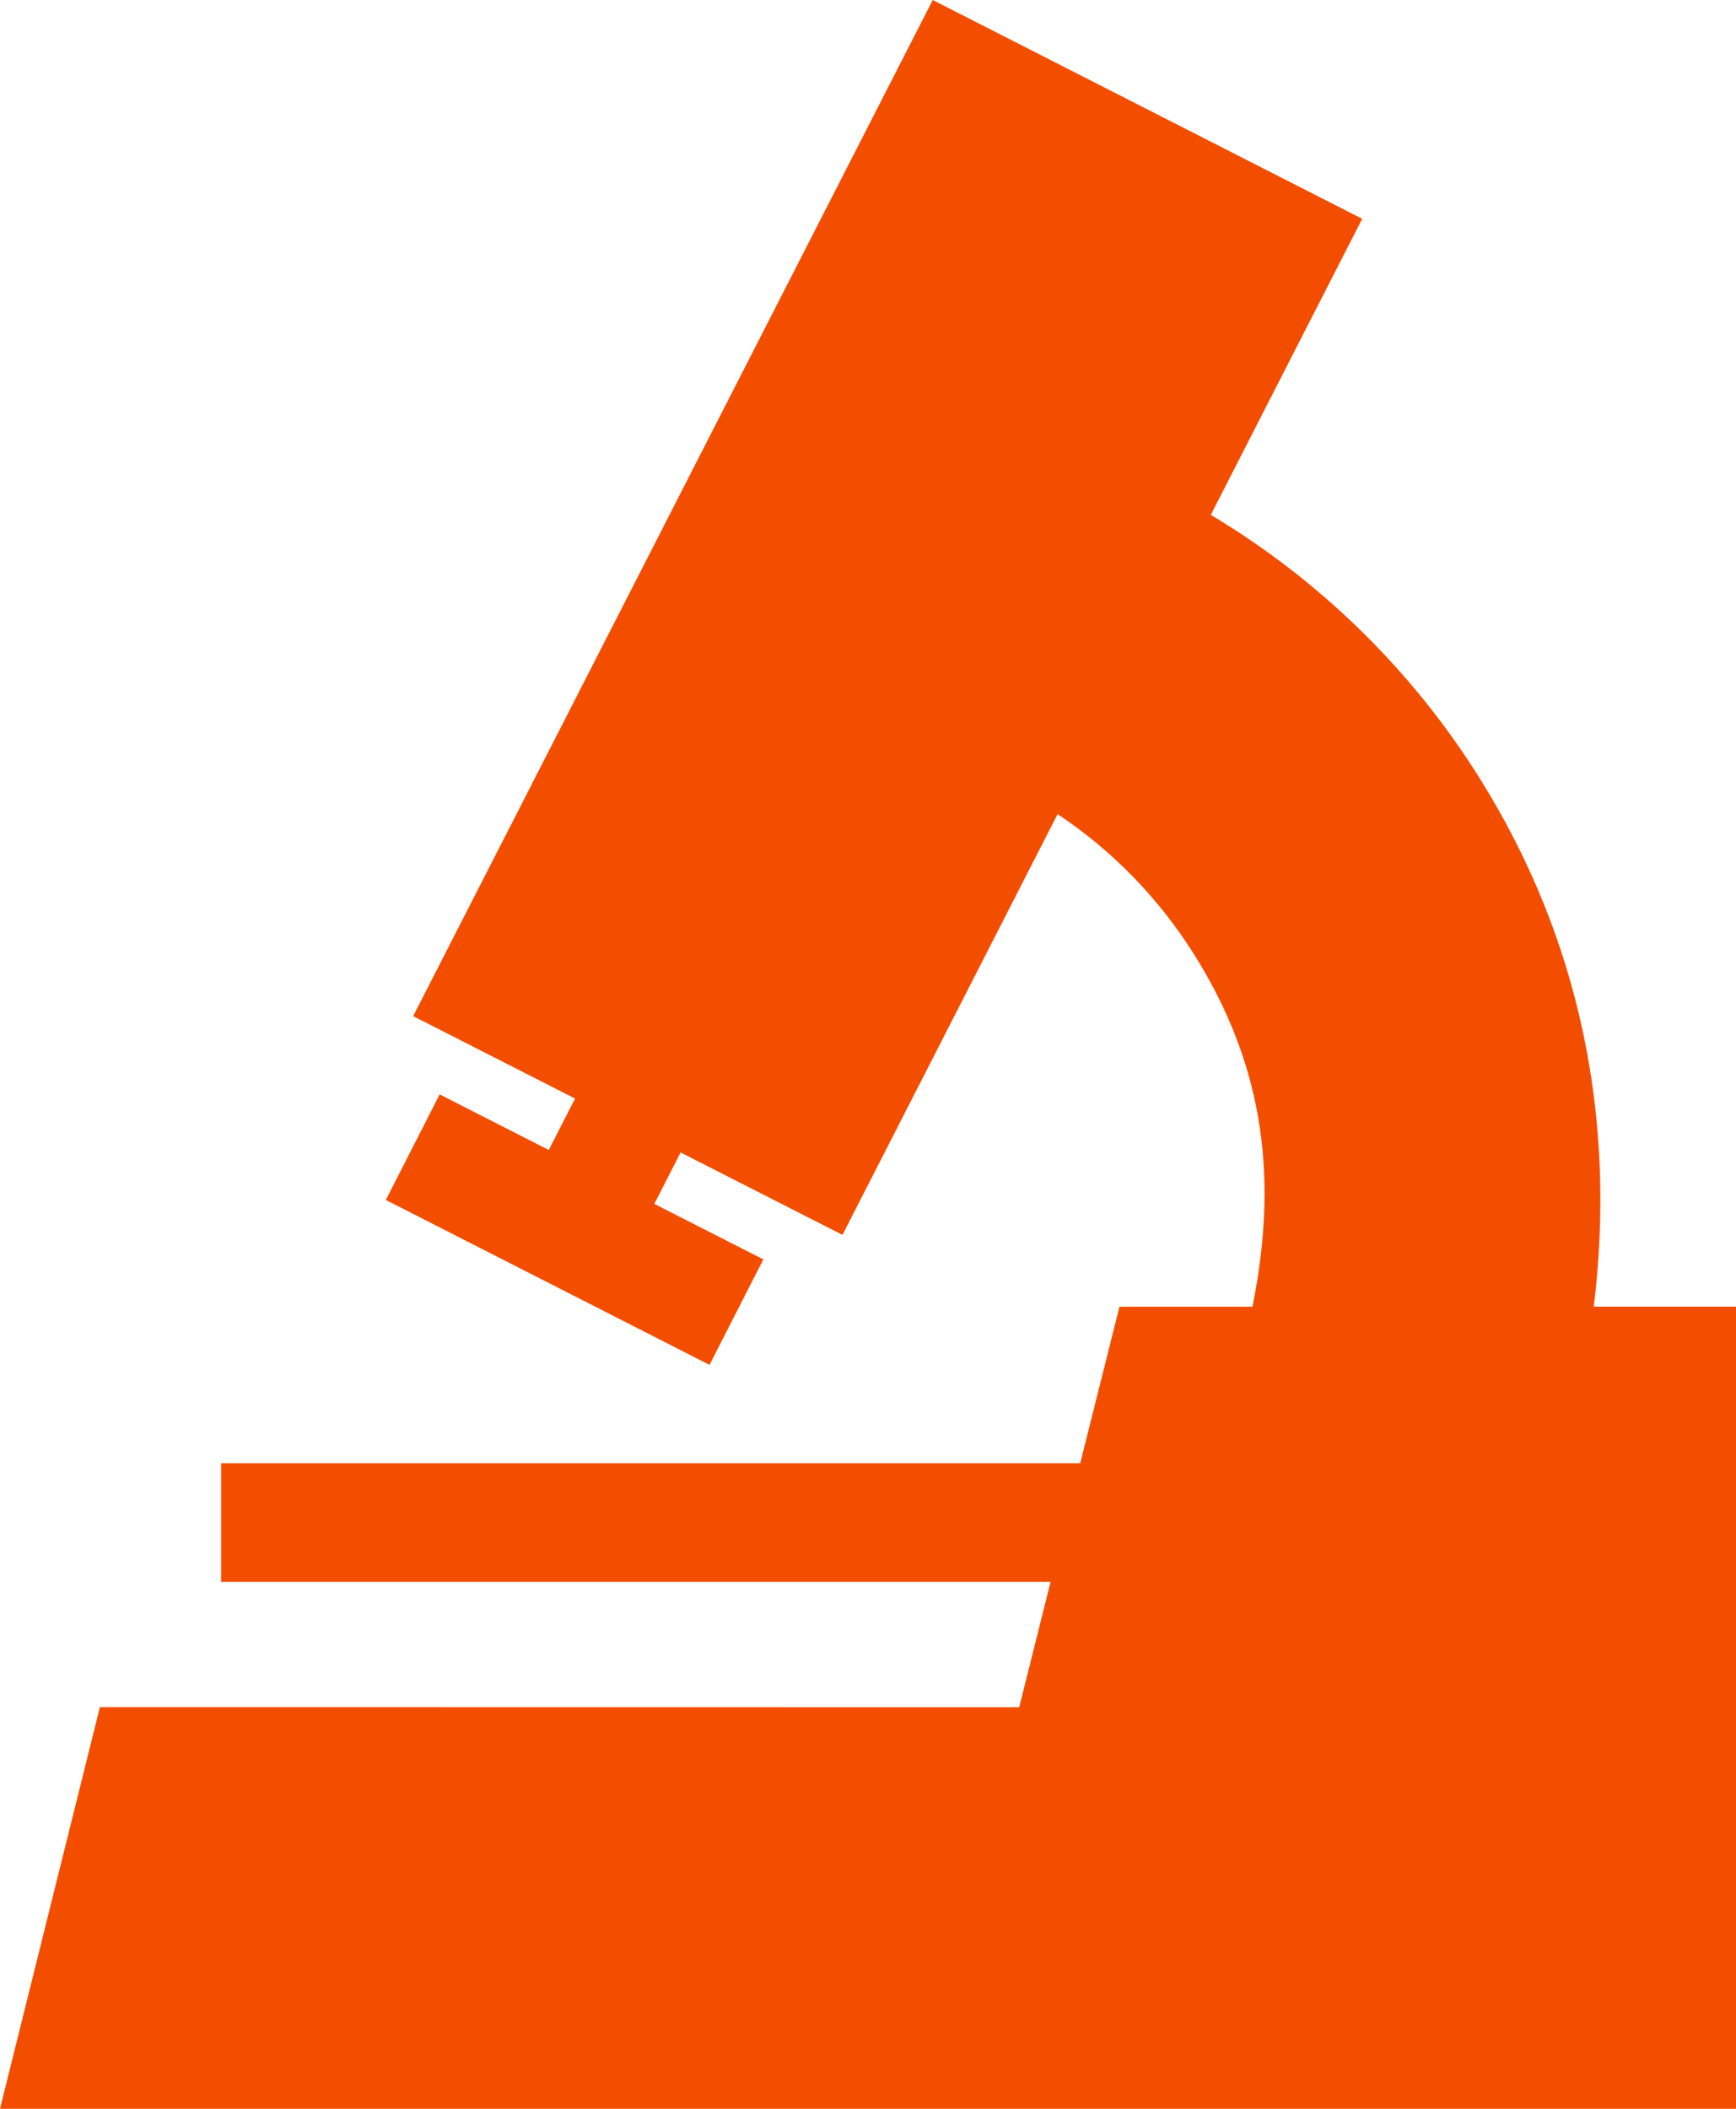 <svg width="28" height="34" viewBox="0 0 28 34" fill="none" xmlns="http://www.w3.org/2000/svg">
<path fill-rule="evenodd" clip-rule="evenodd" d="M0 34H28V21.067H25.706C26.075 18.053 25.491 15.143 23.864 12.545C22.779 10.812 21.291 9.354 19.529 8.301L21.971 3.528L15.044 0L6.664 16.383L9.275 17.712L8.851 18.541L7.091 17.645L6.223 19.347L11.444 22.006L12.312 20.305L10.554 19.41L10.977 18.581L13.588 19.91L17.058 13.126C17.94 13.713 18.688 14.481 19.254 15.379C20.421 17.229 20.606 19.06 20.201 21.068H18.056L17.423 23.592H3.566V25.503H16.945L16.439 27.526L1.611 27.524L0 34Z" fill="#F34E00"/>
</svg>
